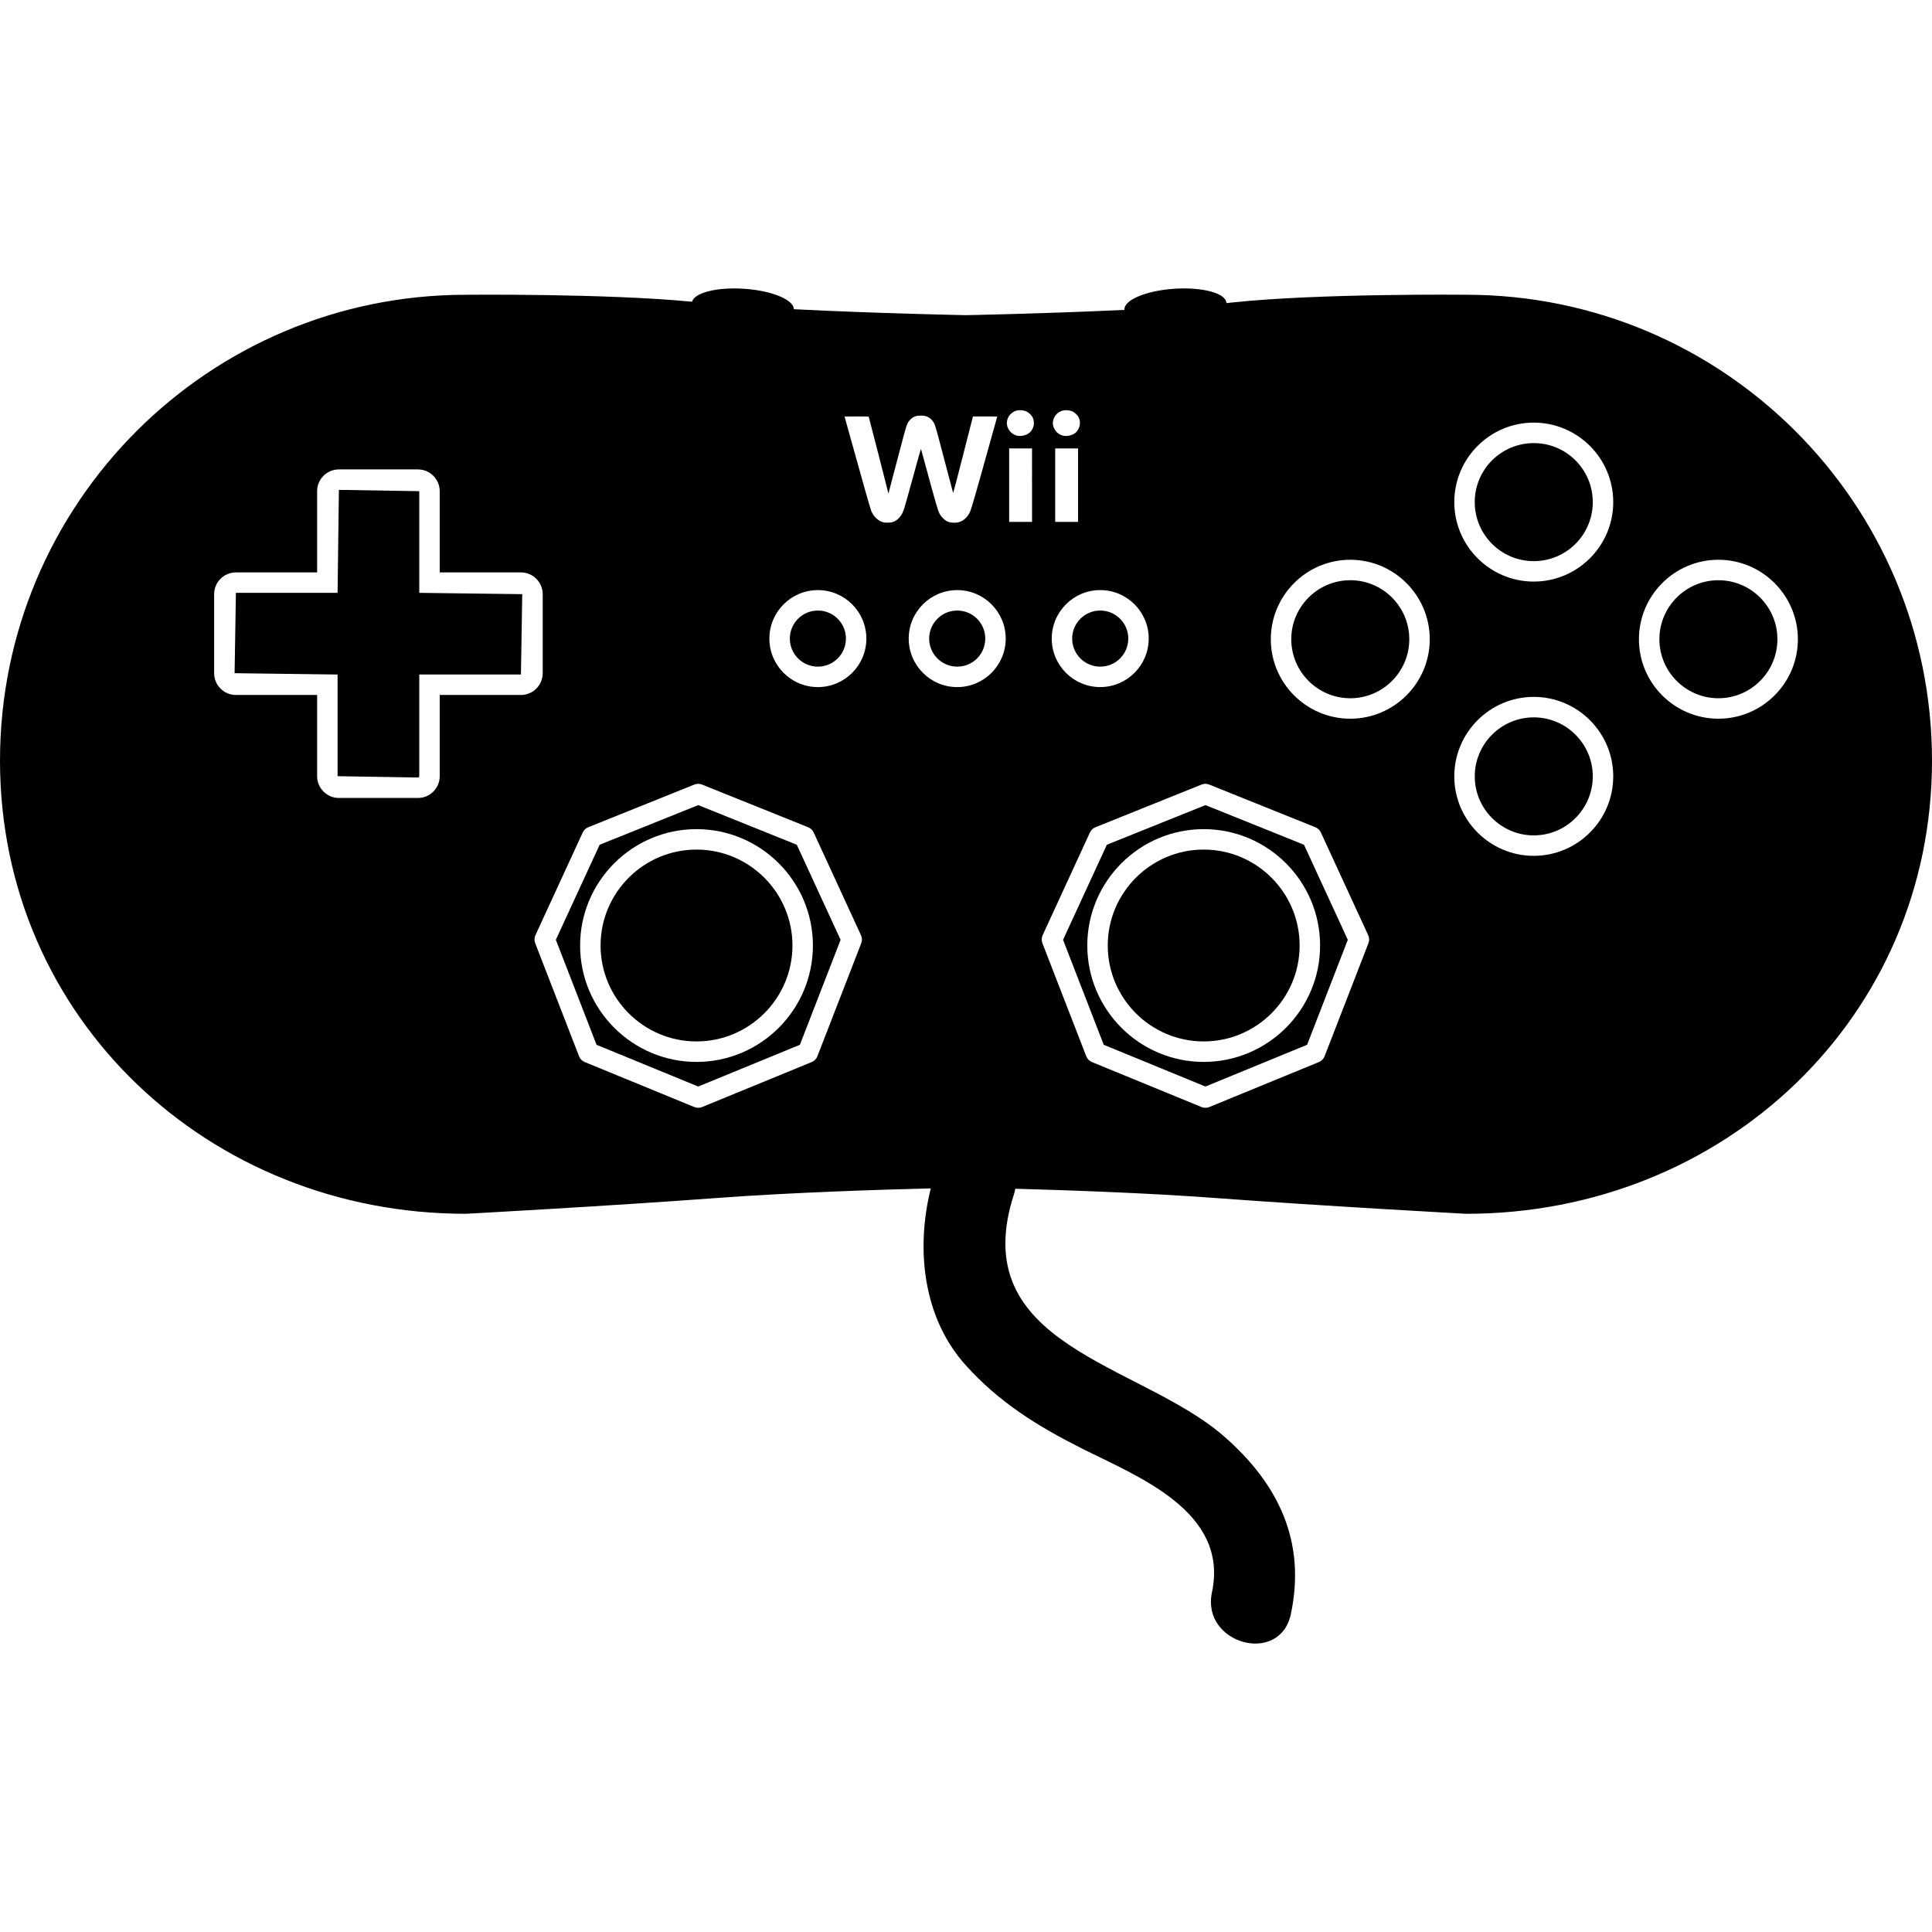 <?xml version="1.0" encoding="iso-8859-1"?>
<!-- Uploaded to: SVG Repo, www.svgrepo.com, Generator: SVG Repo Mixer Tools -->
<!DOCTYPE svg PUBLIC "-//W3C//DTD SVG 1.1//EN" "http://www.w3.org/Graphics/SVG/1.1/DTD/svg11.dtd">
<svg fill="#000000" version="1.1" id="Capa_1" xmlns="http://www.w3.org/2000/svg" xmlns:xlink="http://www.w3.org/1999/xlink" 
	 width="800px" height="800px" viewBox="0 0 577.948 577.949"
	 xml:space="preserve">
<g>
	<g>
		<path d="M403.926,173.572c-9.73,0-17.65,7.919-17.65,17.656c0,9.73,7.92,17.649,17.65,17.649c9.737,0,17.656-7.919,17.656-17.649
			C421.582,181.491,413.663,173.572,403.926,173.572z"/>
		<path d="M360.603,240.843l-29.492,11.86l-13.104,28.439l12.173,31.401l30.417,12.491l30.416-12.491l12.173-31.401l-13.104-28.439
			L360.603,240.843z M360.082,317.667c-19.198,0-34.822-15.625-34.822-34.817c0-19.191,15.624-34.816,34.822-34.816
			s34.817,15.625,34.817,34.816C394.899,302.042,379.28,317.667,360.082,317.667z"/>
		<path d="M458.816,214.594c-9.731,0-17.65,7.919-17.65,17.649c0,9.737,7.919,17.657,17.65,17.657
			c9.736,0,17.656-7.92,17.656-17.657C476.473,222.513,468.553,214.594,458.816,214.594z"/>
		<path d="M125.417,146.931l-24.04-0.392l-0.392,30.809H70.569l-0.392,24.039l30.808,0.392v30.416l24.04,0.392
			c0.214,0,0.392-0.177,0.392-0.392v-30.416h30.417l0.392-24.039l-30.808-0.392V146.931L125.417,146.931z"/>
		<circle cx="458.816" cy="150.206" r="17.656"/>
		<path d="M360.082,254.148c-15.826,0-28.702,12.876-28.702,28.696s12.876,28.697,28.702,28.697s28.697-12.877,28.697-28.697
			S375.908,254.148,360.082,254.148z"/>
		<path d="M438.577,88.173c0,0-43.972-0.459-69.865,2.307c-0.594,0.062-1.206,0.129-1.83,0.19c0-0.024,0-0.049,0-0.073
			c-0.196-2.896-7.179-4.78-15.606-4.217c-8.427,0.562-15.098,3.365-14.902,6.261c0,0.018,0.007,0.043,0.007,0.061
			c-23.581,1.12-47.412,1.579-47.412,1.579s-26.665-0.514-51.487-1.78c-0.024-2.847-6.622-5.569-14.909-6.12
			c-8.09-0.539-14.853,1.181-15.551,3.88c-26.102-2.516-67.663-2.081-67.663-2.081C62.393,88.179,0,150.573,0,227.538
			c0,76.966,62.393,135.564,139.358,135.564c0,0,42.595-2.308,75.043-4.725c22.436-1.671,49.474-2.516,64.04-2.876
			c-4.492,17.943-2.436,38.574,10.404,52.852c9.976,11.09,21.34,18.165,34.603,24.859c16.799,8.482,44.254,18.838,39.101,43.134
			c-3.262,15.398,20.33,21.946,23.604,6.506c4.597-21.683-3.678-38.984-20.098-53.263c-25.166-21.885-77.675-26.891-62.645-72.613
			c0.153-0.472,0.202-0.912,0.306-1.365c15.172,0.41,39.407,1.249,59.829,2.767c32.448,2.417,75.044,4.725,75.044,4.725
			c76.965,0,139.358-58.599,139.358-135.564C577.948,150.573,515.542,88.173,438.577,88.173z M317.873,122.831
			c0.973-0.257,2.228-0.122,3.114,0.331c0.533,0.269,1.292,0.991,1.592,1.518c0.973,1.695,0.416,3.99-1.212,5.036
			c-0.899,0.575-2.246,0.839-3.256,0.631c-2.008-0.404-3.428-2.405-3.103-4.37C315.253,124.471,316.397,123.216,317.873,122.831z
			 M322.499,134.14v10.992v10.991h-3.421h-3.421v-10.991V134.14h3.421H322.499z M329.127,176.521
			c7.999,0,14.505,6.506,14.505,14.511c0,7.999-6.506,14.505-14.505,14.505c-7.998,0-14.504-6.506-14.504-14.505
			S321.129,176.521,329.127,176.521z M131.537,207.899v24.296c0,3.593-2.919,6.512-6.512,6.512h-23.648
			c-3.592,0-6.512-2.925-6.512-6.512v-24.296H70.569c-3.592,0-6.511-2.926-6.511-6.512v-23.642c0-3.593,2.919-6.512,6.511-6.512
			h24.296v-24.297c0-3.592,2.919-6.512,6.512-6.512h23.648c3.592,0,6.512,2.926,6.512,6.512v24.297h24.296
			c3.592,0,6.512,2.925,6.512,6.512v23.642c0,3.592-2.919,6.512-6.512,6.512H131.537z M257.64,282.147l-13.122,33.831
			c-0.306,0.783-0.912,1.401-1.689,1.726l-32.797,13.465c-0.374,0.146-0.765,0.226-1.163,0.226c-0.397,0-0.79-0.079-1.163-0.226
			l-32.797-13.465c-0.777-0.324-1.389-0.942-1.689-1.726l-13.121-33.831c-0.3-0.771-0.27-1.634,0.073-2.387l14.149-30.729
			c0.325-0.71,0.912-1.268,1.64-1.561l31.763-12.773c0.735-0.3,1.549-0.3,2.283,0l31.756,12.773c0.729,0.293,1.31,0.851,1.64,1.561
			l14.156,30.729C257.915,280.519,257.939,281.375,257.64,282.147z M244.665,205.542c-7.999,0-14.51-6.506-14.51-14.504
			c0-8.006,6.505-14.511,14.51-14.511s14.504,6.505,14.504,14.511C259.169,199.031,252.664,205.542,244.665,205.542z
			 M266.813,156.234c-0.606,0.159-2.075,0.159-2.638,0.006c-1.463-0.404-2.889-1.757-3.513-3.342
			c-0.417-1.059-1.928-6.383-7.228-25.44l-0.795-2.858l3.586-0.019c1.971-0.012,3.611,0.007,3.642,0.043
			c0.031,0.037,1.371,5.227,2.98,11.543l2.925,11.48l1.389-5.324c3.305-12.638,3.862-14.676,4.278-15.551
			c0.563-1.182,1.542-2.025,2.711-2.325c0.612-0.159,2.032-0.159,2.638,0c1.285,0.336,2.289,1.261,2.84,2.619
			c0.336,0.826,1.065,3.5,3.77,13.886c0.912,3.501,1.683,6.427,1.72,6.5c0.037,0.086,1.169-4.205,2.999-11.371l2.938-11.512h3.642
			c2.876,0,3.635,0.019,3.604,0.098c-0.019,0.056-0.796,2.834-1.72,6.182c-4.437,15.979-5.979,21.34-6.413,22.289
			c-0.741,1.609-1.983,2.723-3.458,3.108c-0.618,0.159-1.958,0.159-2.564,0c-0.851-0.22-1.34-0.514-2.069-1.242
			c-0.569-0.569-0.752-0.82-1.065-1.45c-0.508-1.034-0.998-2.729-4.125-14.211c-0.734-2.699-1.359-4.963-1.383-5.03
			s-0.783,2.576-1.683,5.869c-1.983,7.239-3.029,10.979-3.354,12.001C269.77,154.385,268.497,155.799,266.813,156.234z
			 M286.349,205.542c-7.999,0-14.511-6.506-14.511-14.504c0-8.006,6.506-14.511,14.511-14.511s14.504,6.505,14.504,14.511
			C300.853,199.031,294.348,205.542,286.349,205.542z M308.729,145.132v10.991h-3.421h-3.421v-10.991V134.14h3.421h3.421V145.132z
			 M307.597,129.715c-0.899,0.575-2.245,0.839-3.256,0.631c-1.548-0.312-2.833-1.641-3.097-3.201
			c-0.317-1.903,0.949-3.812,2.858-4.314c0.973-0.257,2.228-0.122,3.115,0.331c0.532,0.269,1.347,1.046,1.615,1.548
			C309.776,126.429,309.219,128.675,307.597,129.715z M409.366,282.147l-13.121,33.831c-0.306,0.783-0.912,1.401-1.688,1.726
			l-32.798,13.465c-0.373,0.146-0.765,0.226-1.162,0.226c-0.398,0-0.79-0.079-1.163-0.226l-32.797-13.465
			c-0.777-0.324-1.39-0.942-1.689-1.726l-13.121-33.831c-0.3-0.771-0.27-1.634,0.073-2.387l14.149-30.729
			c0.324-0.71,0.912-1.268,1.641-1.561l31.763-12.773c0.734-0.3,1.548-0.3,2.282,0l31.757,12.773
			c0.729,0.293,1.31,0.851,1.641,1.561l14.155,30.729C409.642,280.519,409.667,281.375,409.366,282.147z M403.926,214.998
			c-13.108,0-23.77-10.661-23.77-23.77c0-13.109,10.667-23.776,23.77-23.776c13.109,0,23.776,10.667,23.776,23.776
			C427.702,204.336,417.035,214.998,403.926,214.998z M458.816,256.02c-13.109,0-23.771-10.667-23.771-23.776
			c0-13.108,10.667-23.77,23.771-23.77c13.108,0,23.776,10.661,23.776,23.77C482.593,245.353,471.925,256.02,458.816,256.02z
			 M458.816,173.975c-13.109,0-23.771-10.667-23.771-23.775c0-13.109,10.667-23.776,23.771-23.776
			c13.108,0,23.776,10.667,23.776,23.776C482.593,163.308,471.925,173.975,458.816,173.975z M514.049,214.998
			c-13.108,0-23.77-10.661-23.77-23.77c0-13.109,10.667-23.776,23.77-23.776c13.109,0,23.776,10.667,23.776,23.776
			C537.825,204.336,527.164,214.998,514.049,214.998z"/>
		<path d="M514.049,173.572c-9.73,0-17.649,7.919-17.649,17.656c0,9.73,7.919,17.649,17.649,17.649
			c9.737,0,17.656-7.919,17.656-17.649C531.705,181.491,523.786,173.572,514.049,173.572z"/>
		<path d="M208.875,240.843l-29.492,11.86l-13.103,28.439l12.173,31.401l30.416,12.491l30.417-12.491l12.173-31.401l-13.103-28.439
			L208.875,240.843z M208.355,317.667c-19.198,0-34.816-15.625-34.816-34.817c0-19.191,15.618-34.816,34.816-34.816
			c19.199,0,34.823,15.625,34.823,34.816C243.178,302.042,227.554,317.667,208.355,317.667z"/>
		<circle cx="329.127" cy="191.032" r="8.391"/>
		<path d="M208.355,254.148c-15.826,0-28.696,12.876-28.696,28.696s12.876,28.697,28.696,28.697
			c15.82,0,28.703-12.877,28.703-28.697S224.182,254.148,208.355,254.148z"/>
		<circle cx="244.665" cy="191.032" r="8.391"/>
		<circle cx="286.349" cy="191.032" r="8.391"/>
	</g>
</g>
</svg>
